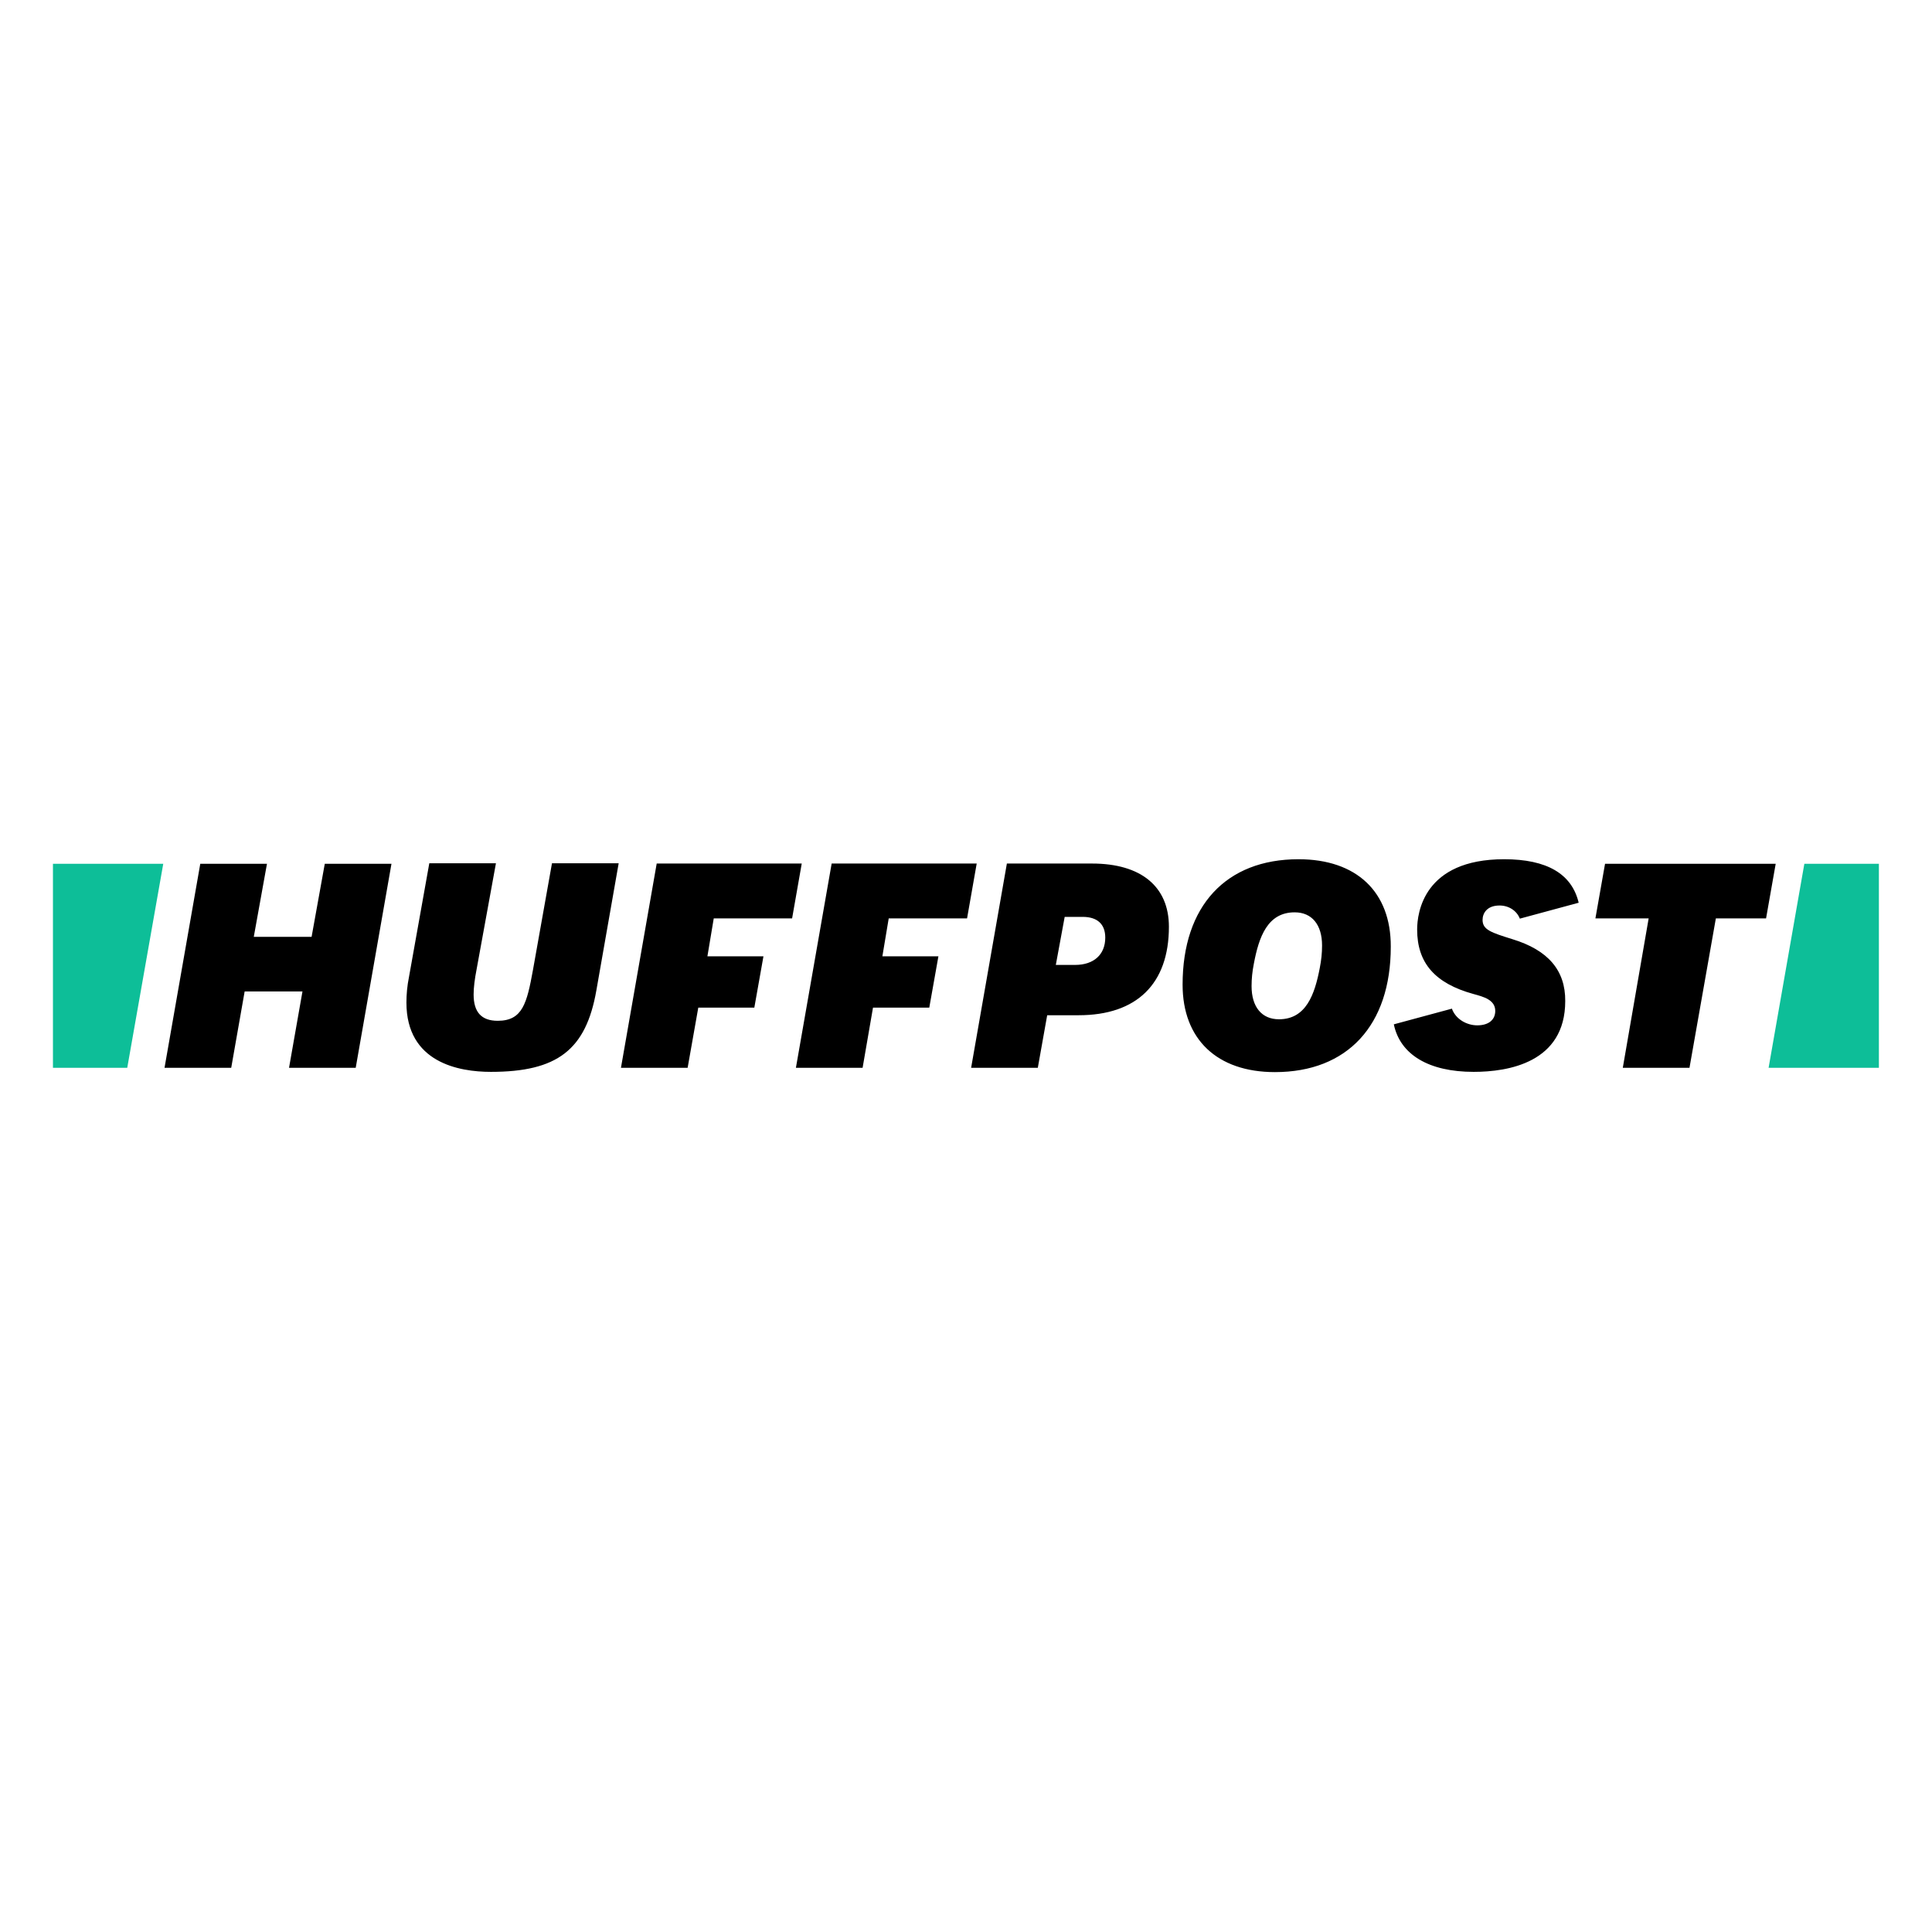 <svg version="1.0" preserveAspectRatio="xMidYMid meet" height="1080" viewBox="0 0 810 810" zoomAndPan="magnify" width="1080" xmlns:xlink="http://www.w3.org/1999/xlink" xmlns="http://www.w3.org/2000/svg"><defs><clipPath id="62db3e4be0"><path clip-rule="nonzero" d="M 68 360.238 L 745 360.238 L 745 449.488 L 68 449.488 Z M 68 360.238"></path></clipPath></defs><g clip-path="url(#62db3e4be0)"><path fill-rule="nonzero" fill-opacity="1" d="M 121.176 447.688 L 149.133 447.688 L 164.125 362.148 L 136.164 362.148 L 130.637 392.781 L 106.398 392.781 L 111.926 362.148 L 83.965 362.148 L 68.977 447.688 L 96.938 447.688 L 102.57 415.676 L 126.809 415.676 Z M 179.965 362.043 L 171.461 409.637 C 170.715 413.344 170.395 416.949 170.395 420.34 C 170.395 445.566 192.508 449.383 205.797 449.383 C 233.652 449.383 245.664 440.164 250.023 415.254 L 259.379 361.938 L 231.418 361.938 L 223.445 406.668 C 220.895 420.66 219.086 427.973 208.668 427.973 C 201.863 427.973 198.566 424.367 198.566 416.949 C 198.566 414.086 198.992 410.59 199.844 406.242 L 207.922 361.938 L 179.965 361.938 Z M 407.148 447.688 L 435.105 447.688 L 439.039 425.641 L 452.223 425.641 C 476.566 425.641 490.07 412.496 490.07 388.543 C 490.07 371.688 478.375 362.043 457.859 362.043 L 422.137 362.043 Z M 450.734 404.547 L 442.656 404.547 L 446.375 384.406 L 453.926 384.406 C 460.09 384.406 463.387 387.48 463.387 393.098 C 463.387 400.199 458.602 404.547 450.734 404.547 Z M 544.395 360.238 C 513.988 360.238 495.809 379.848 495.809 412.816 C 495.809 435.711 510.27 449.488 534.508 449.488 C 564.91 449.488 583.09 429.879 583.09 396.914 C 583.195 373.914 568.738 360.238 544.395 360.238 Z M 536.207 427.336 C 528.98 427.336 524.727 422.145 524.727 413.449 C 524.727 410.164 525.047 407.305 525.684 404.016 C 527.809 392.781 531.422 382.5 542.801 382.5 C 550.027 382.5 554.281 387.695 554.281 396.387 C 554.281 399.672 553.961 402.531 553.324 405.82 C 551.199 416.949 547.582 427.336 536.207 427.336 Z M 680.363 447.688 L 708.324 447.688 L 719.379 385.043 L 740.43 385.043 L 744.469 362.148 L 672.922 362.148 L 668.883 385.043 L 691.207 385.043 Z M 634.012 393.734 C 625.188 390.98 621.574 389.812 621.574 385.68 C 621.574 382.922 623.383 379.637 628.695 379.637 C 632.629 379.637 635.926 381.863 637.203 385.148 L 661.867 378.473 C 658.996 366.387 648.578 360.238 630.609 360.238 C 596.805 360.238 594.145 382.816 594.145 389.707 C 594.145 403.699 601.59 412.285 617.746 416.738 C 622 417.902 626.891 419.176 626.891 423.84 C 626.891 427.547 624.125 429.879 619.344 429.879 C 614.984 429.879 610.305 427.336 608.711 422.883 L 584.367 429.457 C 587.023 442.176 599.035 449.383 617.852 449.383 C 632.207 449.383 656.23 445.566 656.23 419.703 C 656.336 406.773 649.004 398.293 634.012 393.734 Z M 634.012 393.734" fill="#000000"></path></g><path fill-rule="nonzero" fill-opacity="1" d="M 53.348 447.688 L 68.445 362.148 L 22.199 362.148 L 22.199 447.688 Z M 756.48 362.148 L 741.492 447.688 L 787.734 447.688 L 787.734 362.148 Z M 756.48 362.148" fill="#0dbe98"></path><path fill-rule="nonzero" fill-opacity="1" d="M 292.758 422.461 L 316.254 422.461 L 320.082 400.941 L 296.586 400.941 L 299.242 385.043 L 332.094 385.043 L 336.133 362.043 L 275.324 362.043 L 260.336 447.688 L 288.293 447.688 Z M 366.008 422.461 L 389.605 422.461 L 393.434 400.941 L 369.941 400.941 L 372.598 385.043 L 405.445 385.043 L 409.488 362.043 L 348.676 362.043 L 333.688 447.688 L 361.648 447.688 Z M 366.008 422.461" fill="#000000"></path></svg>